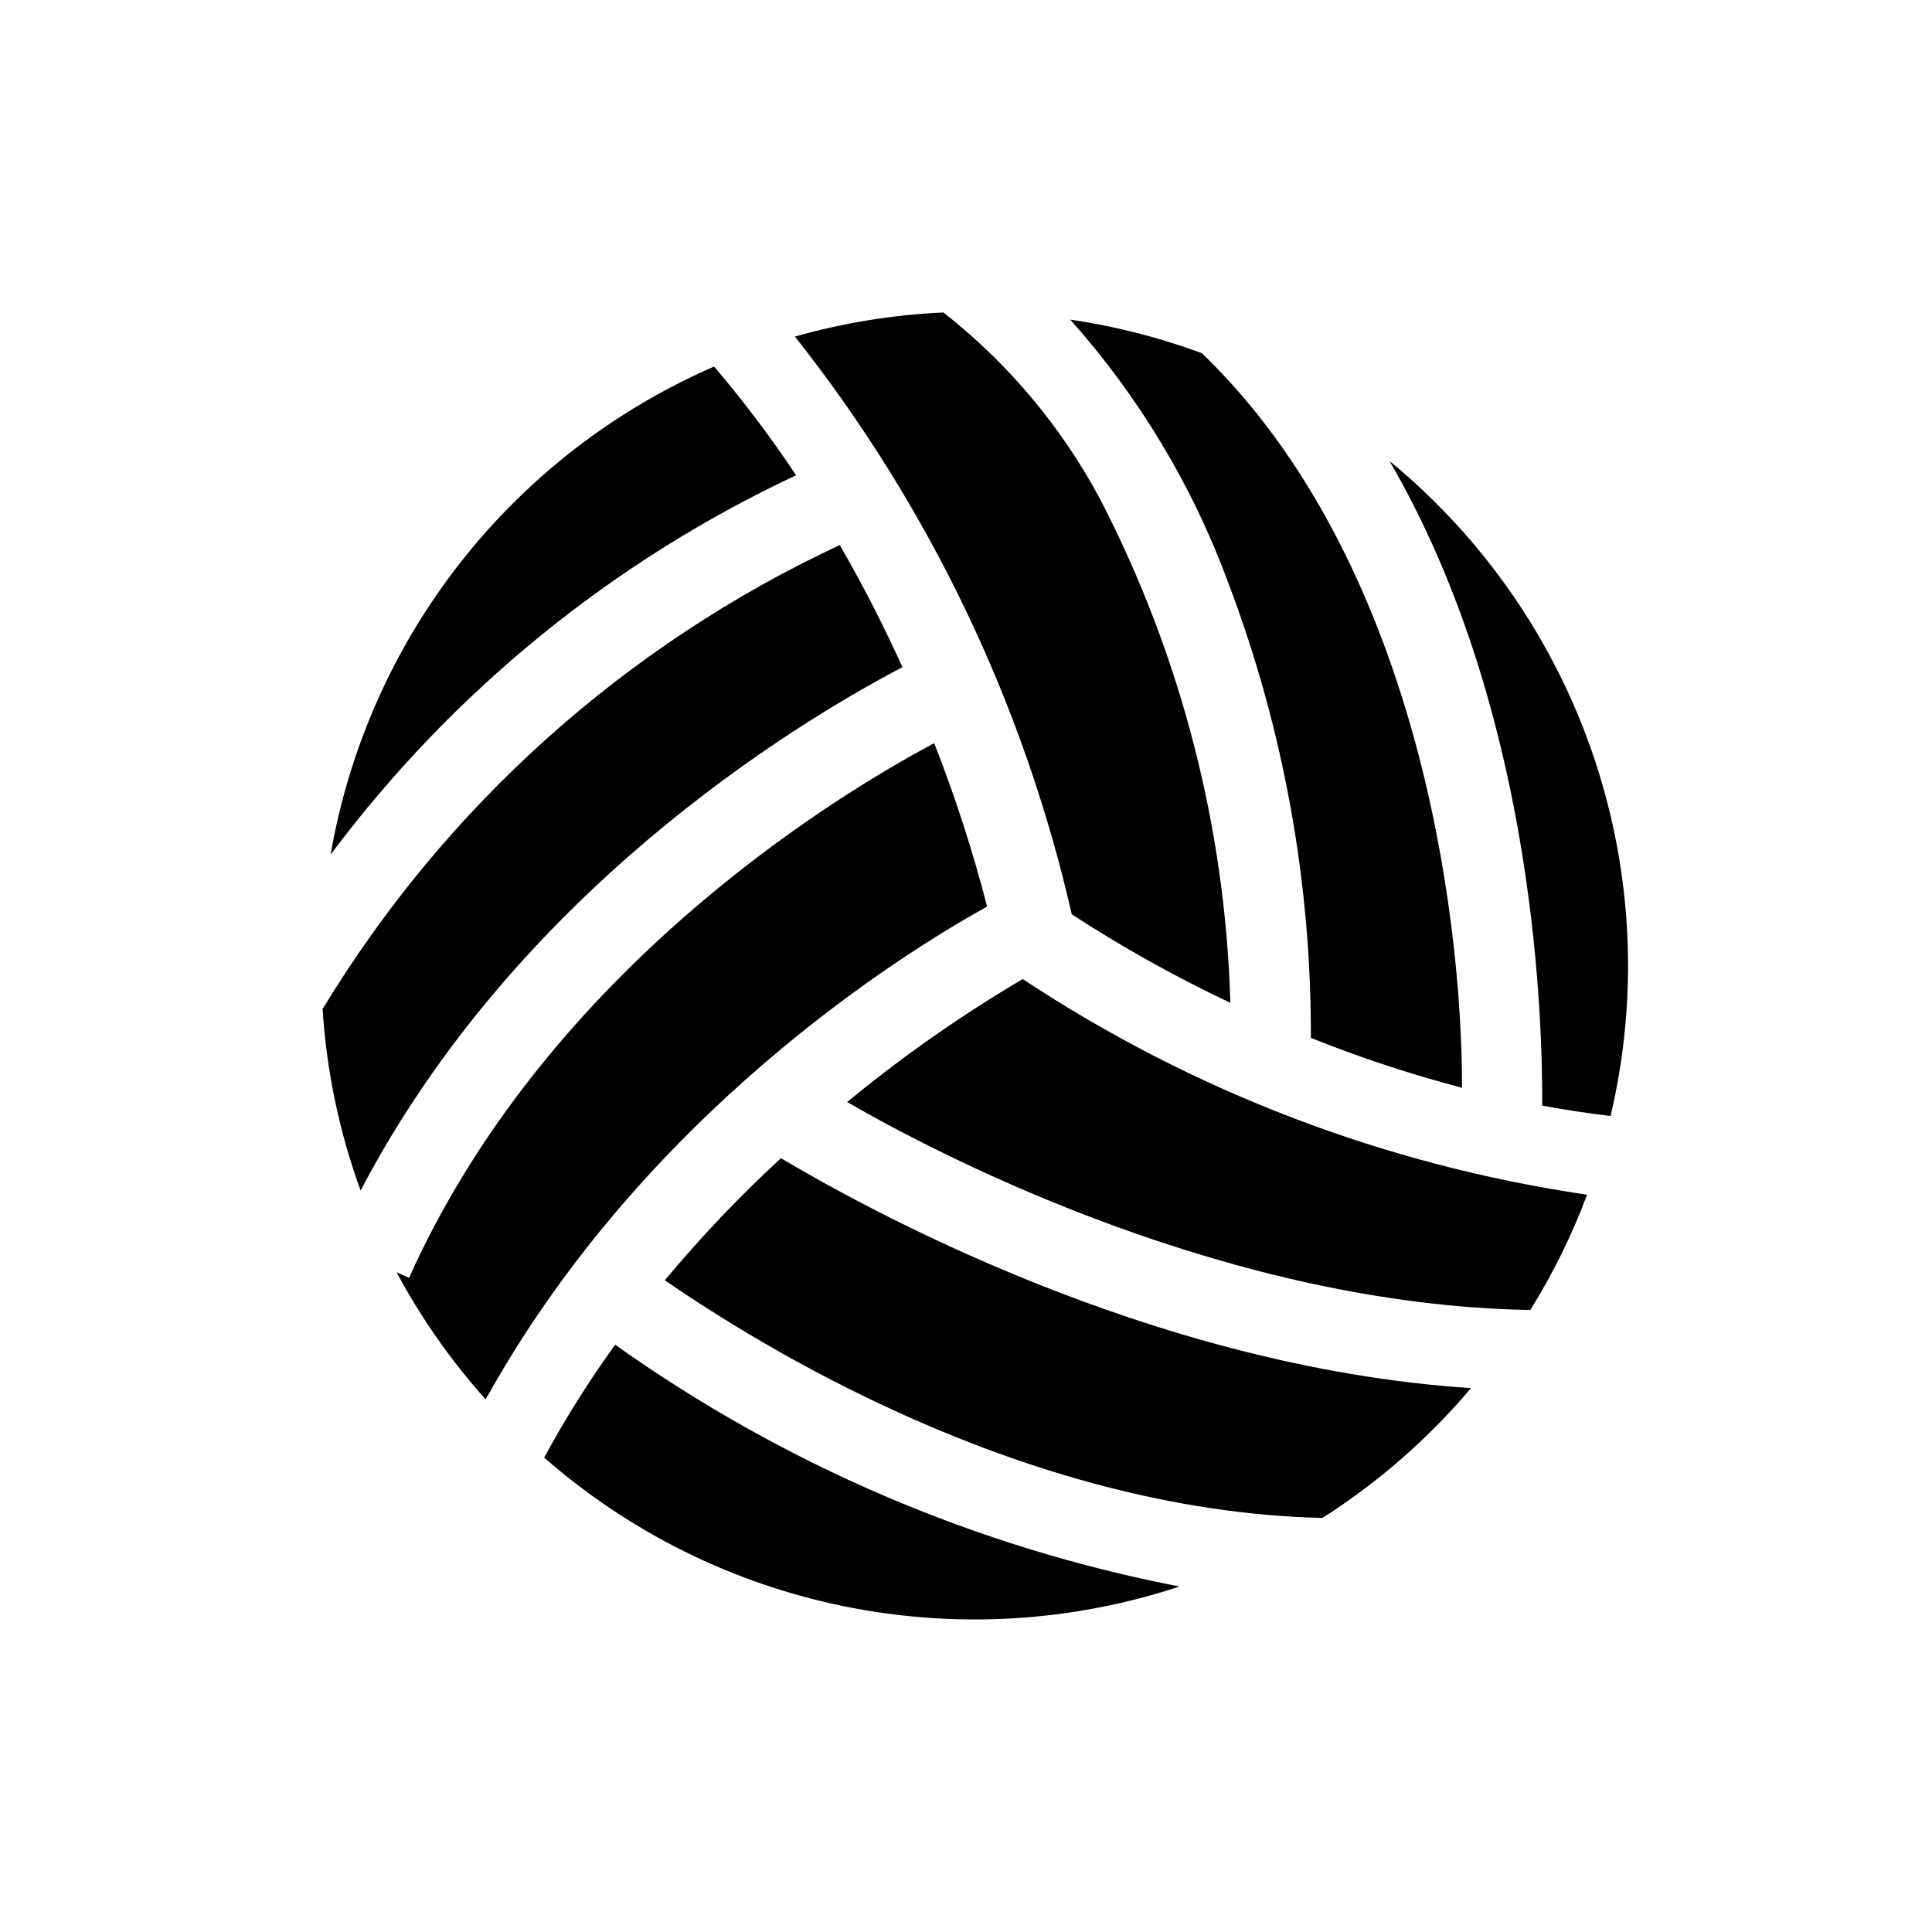 <?xml version="1.0" encoding="UTF-8"?>
<!-- The Best Svg Icon site in the world: iconSvg.co, Visit us! https://iconsvg.co -->
<svg fill="#000000" width="800px" height="800px" version="1.1" viewBox="144 144 512 512" xmlns="http://www.w3.org/2000/svg">
 <g>
  <path d="m491.39 419.05c13.07 5.231 26.453 9.648 40.066 13.227 0-47.23-12.359-140.2-68.957-194.68-11.281-4.176-22.973-7.156-34.875-8.895 18.215 20.414 32.422 44.074 41.879 69.746 14.613 38.523 22.031 79.398 21.887 120.6z"/>
  <path d="m368.51 436.05c27.16 15.742 102.34 53.844 181.05 55.105 6.008-9.66 11.043-19.891 15.035-30.543-53.445-7.84-104.51-27.352-149.57-57.152-16.336 9.633-31.891 20.531-46.523 32.59z"/>
  <path d="m405.59 384.25c-3.785-14.703-8.465-29.16-14.012-43.297-29.676 15.742-103.6 62.426-139.18 141.7l-3.305-1.496v0.004c6.504 12.129 14.43 23.438 23.613 33.691 41.879-75.492 110.13-118 132.88-130.6z"/>
  <path d="m512.25 266.18c37.312 64.234 40.539 142.4 40.461 170.82 5.93 1.102 11.965 2.019 18.105 2.754v0.004c7.441-31.516 5.898-64.488-4.453-95.168-10.352-30.684-29.102-57.848-54.113-78.41z"/>
  <path d="m354.97 269.95c-6.66-10.031-13.914-19.652-21.727-28.812-26.332 11.445-49.406 29.258-67.148 51.832-17.738 22.578-29.586 49.211-34.477 77.504 32.223-43.145 74.594-77.672 123.35-100.52z"/>
  <path d="m320.18 483.29c23.617 16.215 94.465 61.164 174.29 62.977 14.777-9.422 28.047-21.02 39.363-34.402-85.805-5.59-162.56-48.883-182.87-60.93-10.965 10.094-21.246 20.902-30.781 32.355z"/>
  <path d="m470.06 409.76c-1.332-46.324-13.035-91.758-34.242-132.96-10.277-19.406-24.52-36.438-41.801-49.988-13.32 0.602-26.531 2.738-39.359 6.379 35.559 44.934 60.625 97.242 73.367 153.11 13.465 8.762 27.512 16.598 42.035 23.461z"/>
  <path d="m288.21 530.28c22.672 19.852 50.125 33.441 79.656 39.434 29.531 5.992 60.113 4.176 88.727-5.269-53.859-10.426-104.86-32.277-149.57-64.078-6.914 9.555-13.195 19.547-18.816 29.914z"/>
  <path d="m383.15 320.8c-4.723-10.391-10.156-21.254-16.609-32.355v0.004c-56.852 26.512-104.55 69.309-137.05 122.96 1.043 16.43 4.438 32.629 10.074 48.098 41.172-78.641 114.22-123.28 143.59-138.71z"/>
 </g>
</svg>